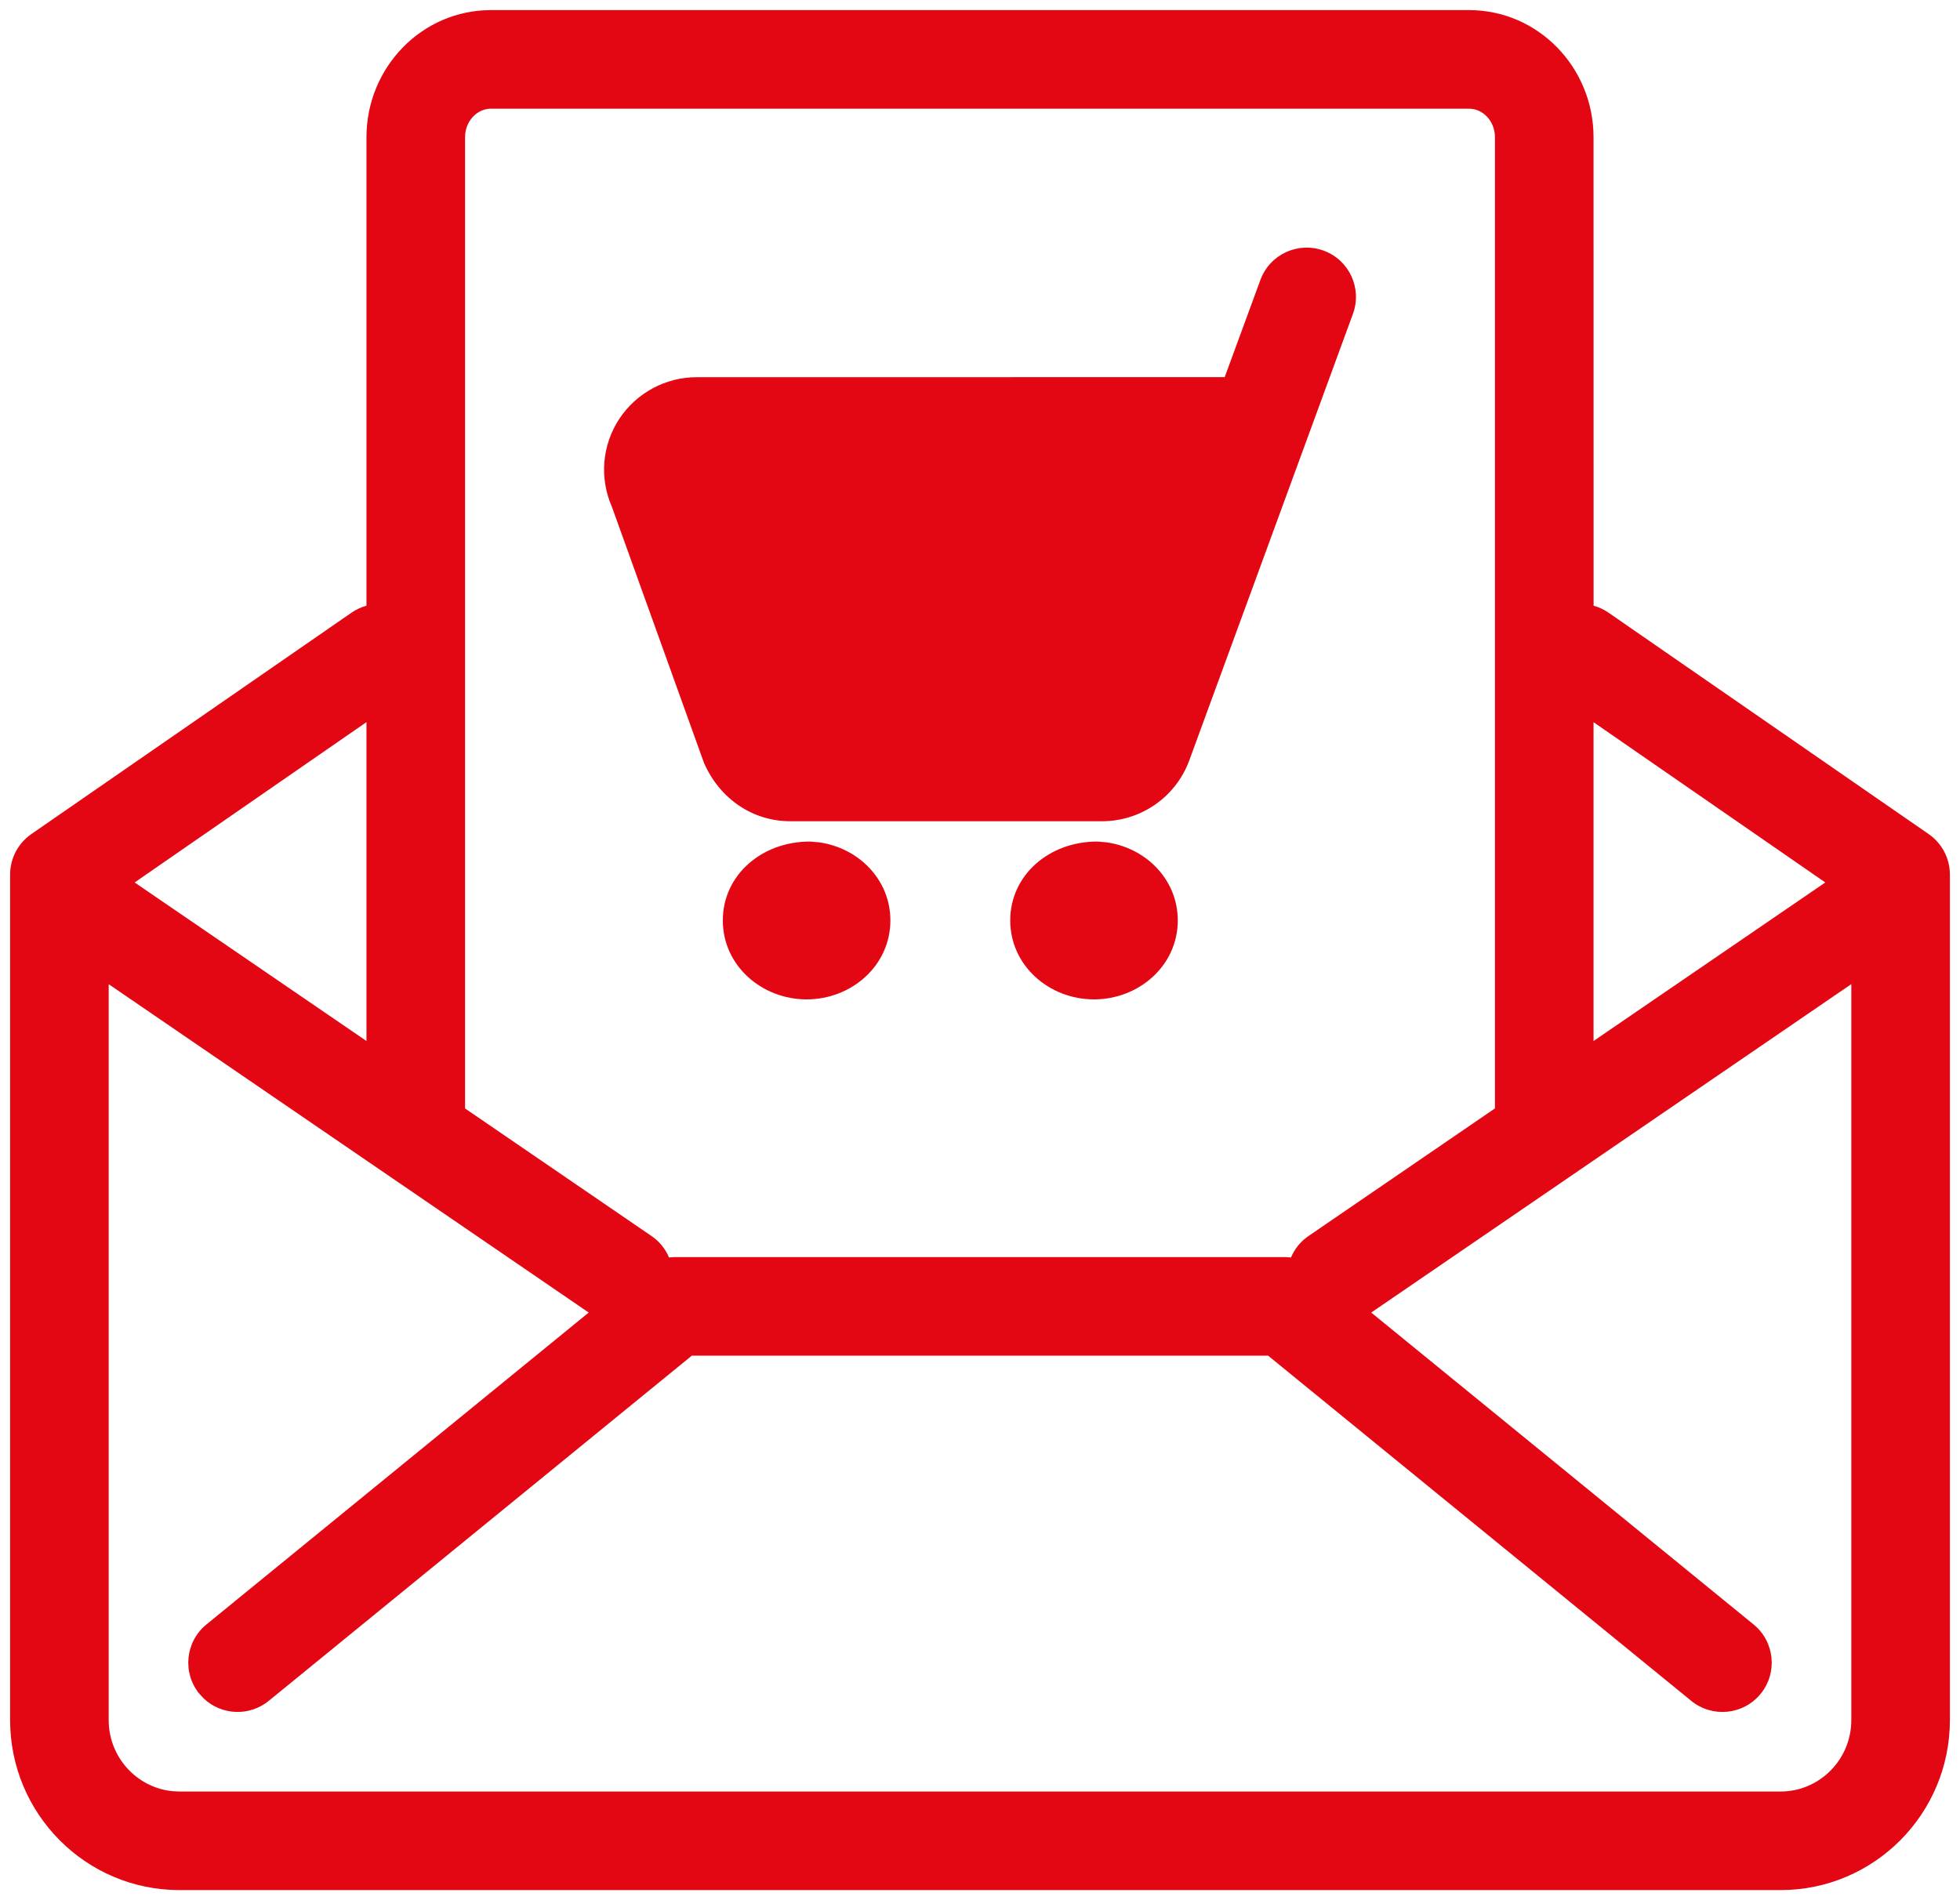 <?xml version="1.0" encoding="utf-8"?>
<svg xmlns="http://www.w3.org/2000/svg" height="32px" version="1.1" viewBox="0 0 33 32" width="33px">
    <title>Rabatte</title>
    <g fill="none" fill-rule="evenodd" id="Final" stroke="none" stroke-width="1">
        <g fill="#E30713" fill-rule="nonzero" id="Rabatte" transform="translate(0.17, 0.17)">
            <path d="M24.563,0 C25.728,0 26.66,0.965 26.66,2.142 L26.661,10.03 C26.748,10.054 26.832,10.093 26.911,10.147 L32.302,13.876 C32.526,14.031 32.66,14.286 32.66,14.559 L32.66,28.796 C32.66,30.377 31.384,31.66 29.808,31.66 L2.852,31.66 C1.276,31.66 7.91126222e-05,30.377 7.91126222e-05,28.796 L7.91126222e-05,14.559 C7.91126222e-05,14.286 0.134,14.031 0.358,13.876 L5.749,10.147 C5.828,10.093 5.913,10.054 6,10.03 L6,2.142 C6,0.965 6.932,0 8.097,0 L24.563,0 Z M31,16.403 L22.917,21.934 L29.355,27.187 C29.71,27.477 29.763,28 29.473,28.355 C29.183,28.71 28.66,28.763 28.305,28.473 L21.181,22.66 L11.478,22.66 L4.355,28.473 C4.029,28.739 3.563,28.716 3.264,28.437 L3.187,28.355 C2.897,28 2.95,27.477 3.305,27.187 L9.742,21.934 L1.66,16.404 L1.66,28.796 C1.66,29.42 2.13,29.932 2.73,29.994 L2.852,30 L29.808,30 C30.465,30 31,29.462 31,28.796 L31,16.403 Z M24.563,1.66 L8.097,1.66 C7.862,1.66 7.66,1.869 7.66,2.142 L7.66,18.497 L10.799,20.645 C10.935,20.738 11.034,20.864 11.094,21.006 L11.183,21 L21.477,21 L21.566,21.006 C21.626,20.864 21.725,20.738 21.861,20.645 L25,18.496 L25,2.142 C25,1.869 24.798,1.66 24.563,1.66 Z M26.66,11.992 L26.66,17.361 L30.562,14.691 L26.66,11.992 Z M6,11.991 L2.097,14.691 L6,17.361 L6,11.991 Z M18.307,14.002 L18.459,14.015 C19.126,14.108 19.66,14.644 19.66,15.33 C19.66,16.094 19.003,16.66 18.249,16.66 C17.496,16.66 16.839,16.094 16.839,15.33 C16.839,14.566 17.496,14 18.307,14.002 Z M13.468,14.002 L13.62,14.015 C14.287,14.108 14.821,14.644 14.821,15.33 C14.821,16.094 14.165,16.66 13.411,16.66 C12.657,16.66 12,16.094 12,15.33 C12,14.566 12.657,14 13.468,14.002 Z M22.116,4.051 C22.546,4.208 22.767,4.685 22.609,5.116 L19.853,12.637 C19.627,13.252 19.04,13.66 18.384,13.66 L13.137,13.66 C12.517,13.661 11.953,13.296 11.682,12.675 L10.132,8.364 C9.919,7.88 9.967,7.322 10.259,6.881 C10.549,6.443 11.042,6.18 11.566,6.182 L20.45,6.181 L21.051,4.544 C21.209,4.114 21.685,3.893 22.116,4.051 Z" id="Combined-Shape"/>
        </g>
    </g>
</svg>